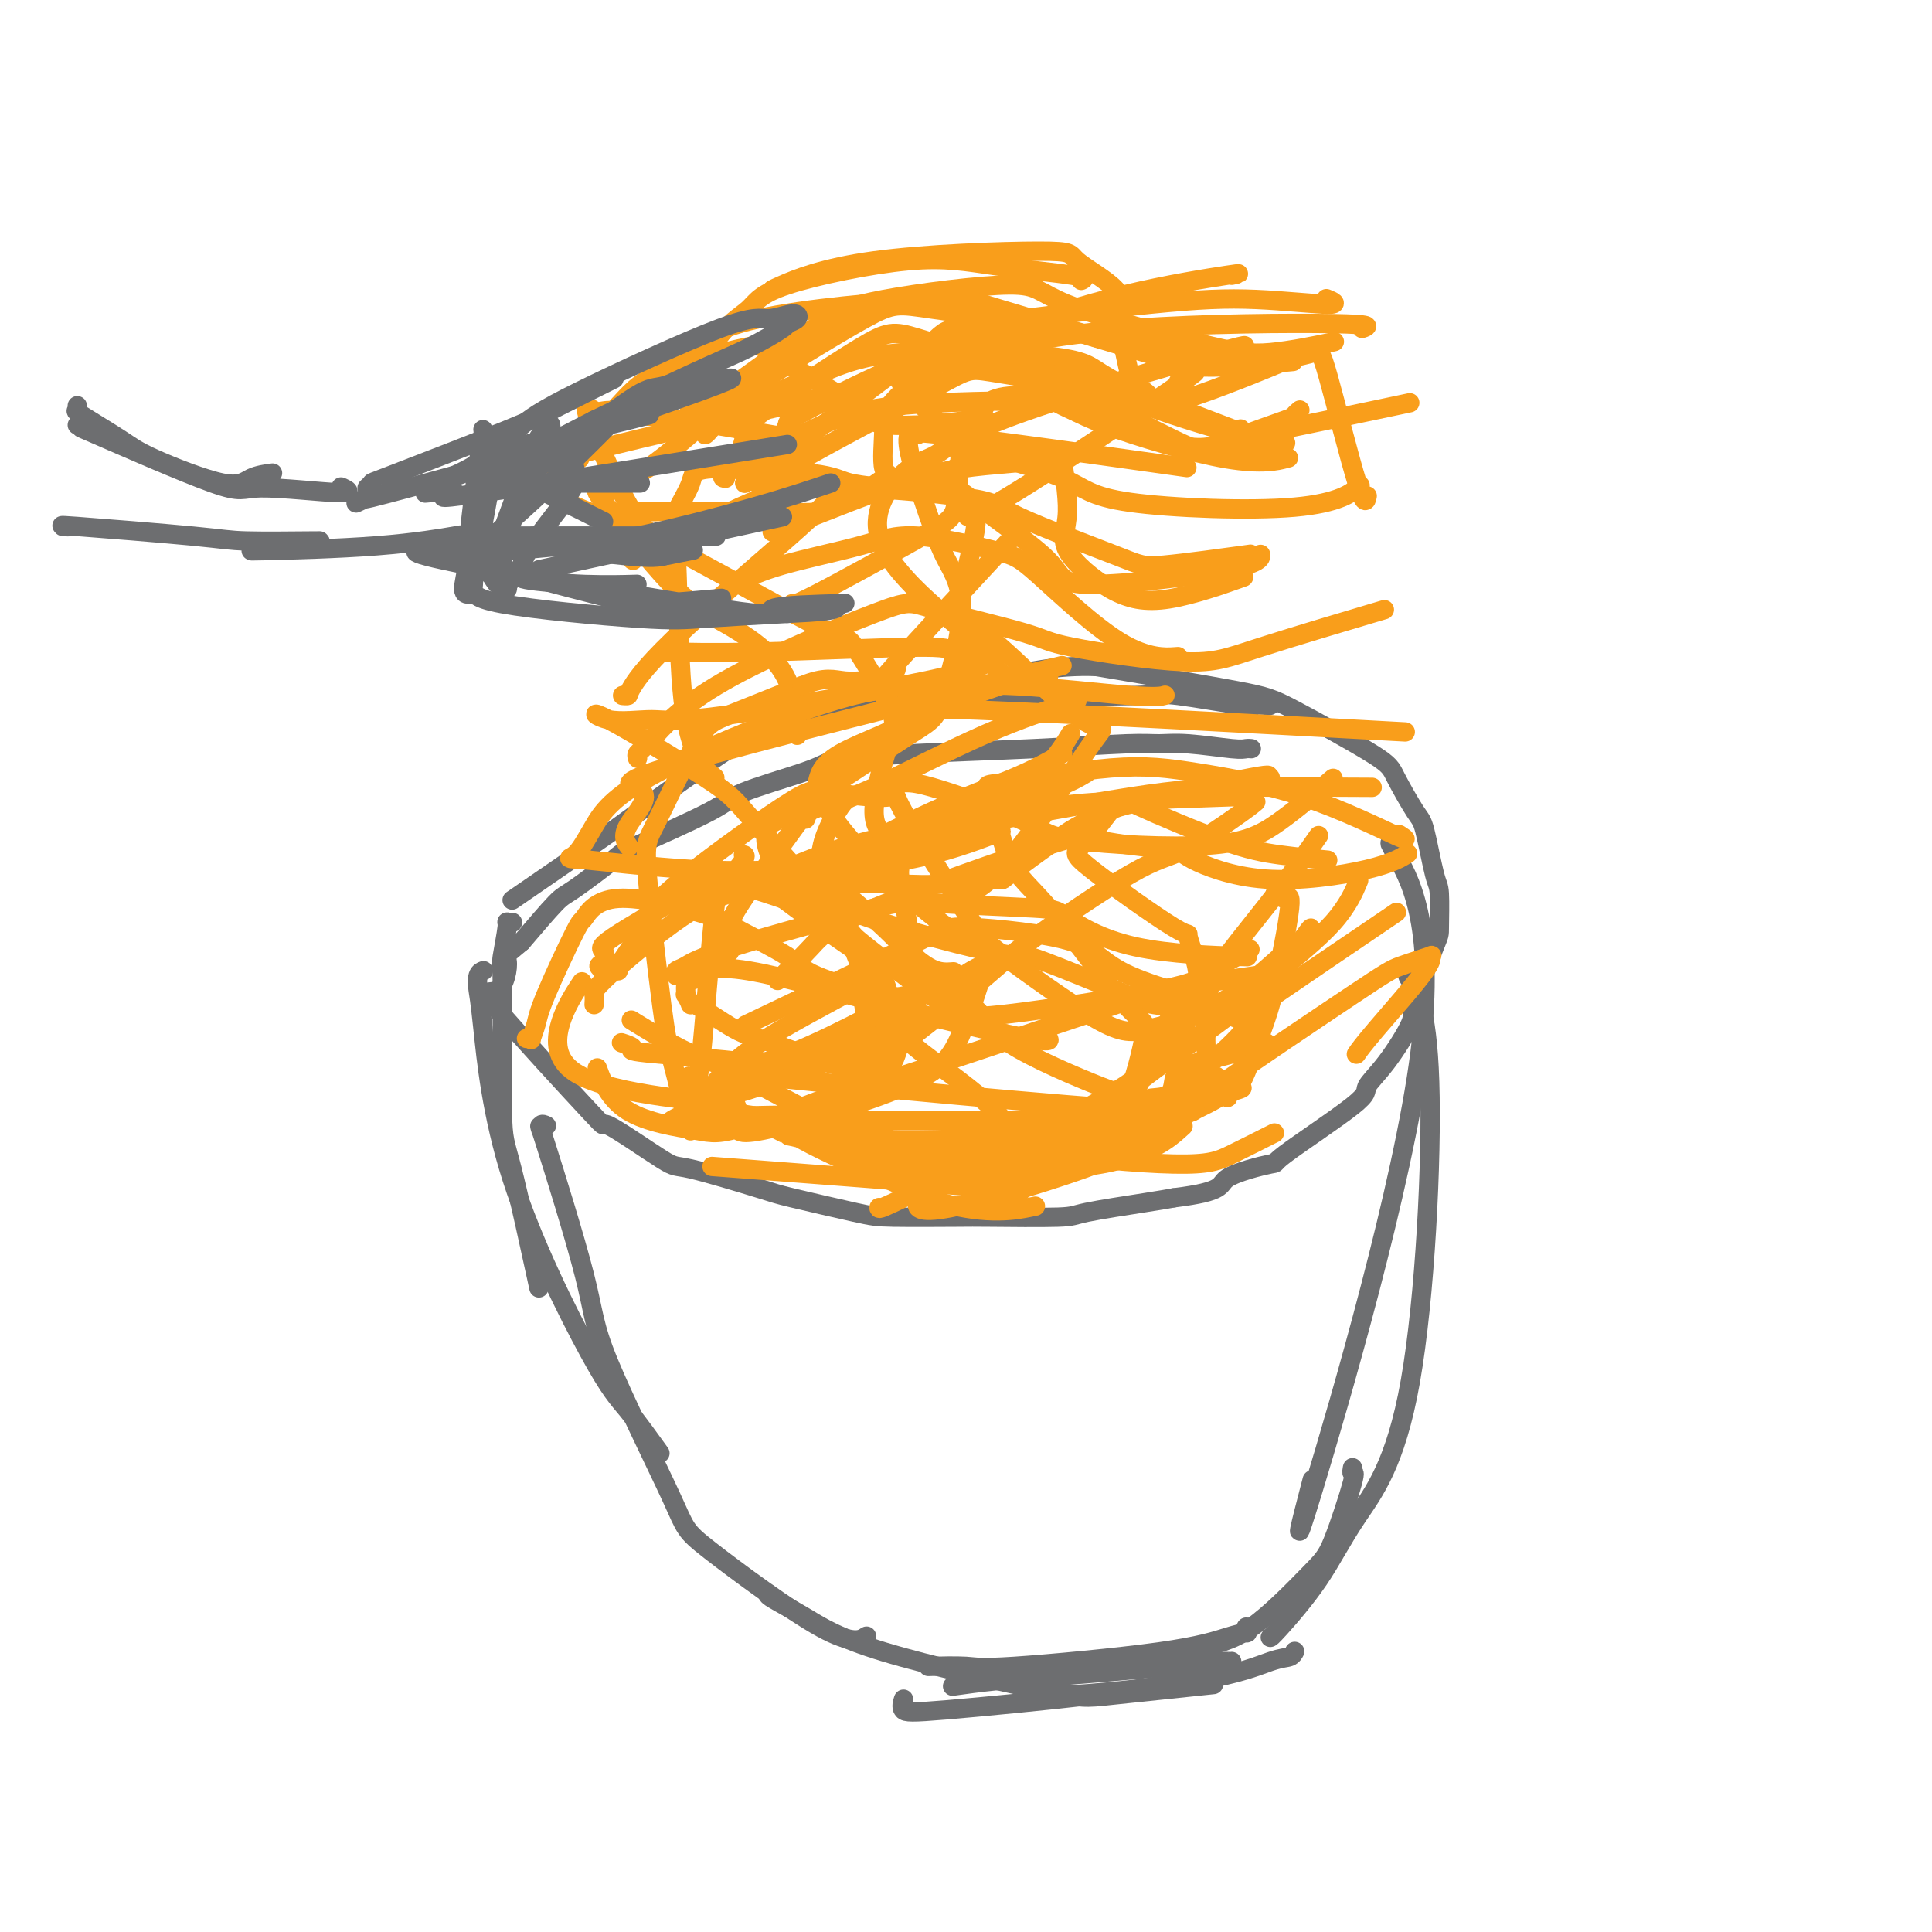 <svg viewBox='0 0 400 400' version='1.1' xmlns='http://www.w3.org/2000/svg' xmlns:xlink='http://www.w3.org/1999/xlink'><g fill='none' stroke='#6D6E70' stroke-width='4' stroke-linecap='round' stroke-linejoin='round'><path d='M259,155c-0.023,-0.002 -0.045,-0.004 0,0c0.045,0.004 0.158,0.015 0,0c-0.158,-0.015 -0.587,-0.058 -1,0c-0.413,0.058 -0.809,0.215 -3,0c-2.191,-0.215 -6.177,-0.801 -9,-1c-2.823,-0.199 -4.485,-0.012 -6,0c-1.515,0.012 -2.885,-0.152 -7,0c-4.115,0.152 -10.977,0.619 -19,1c-8.023,0.381 -17.207,0.675 -24,1c-6.793,0.325 -11.194,0.680 -14,1c-2.806,0.320 -4.017,0.604 -5,1c-0.983,0.396 -1.738,0.903 -5,2c-3.262,1.097 -9.031,2.784 -12,4c-2.969,1.216 -3.137,1.959 -7,4c-3.863,2.041 -11.419,5.378 -15,7c-3.581,1.622 -3.187,1.527 -5,3c-1.813,1.473 -5.834,4.512 -8,6c-2.166,1.488 -2.476,1.425 -4,3c-1.524,1.575 -4.262,4.787 -7,8'/><path d='M108,195c-4.352,3.611 -3.233,2.638 -3,4c0.233,1.362 -0.420,5.060 -2,6c-1.580,0.940 -4.085,-0.876 0,4c4.085,4.876 14.762,16.445 19,21c4.238,4.555 2.039,2.097 4,3c1.961,0.903 8.083,5.166 11,7c2.917,1.834 2.631,1.237 6,2c3.369,0.763 10.395,2.884 14,4c3.605,1.116 3.791,1.227 7,2c3.209,0.773 9.442,2.208 13,3c3.558,0.792 4.443,0.942 8,1c3.557,0.058 9.788,0.023 13,0c3.212,-0.023 3.405,-0.034 7,0c3.595,0.034 10.593,0.112 14,0c3.407,-0.112 3.225,-0.415 6,-1c2.775,-0.585 8.507,-1.453 12,-2c3.493,-0.547 4.746,-0.774 6,-1'/><path d='M243,248c10.908,-1.335 9.179,-2.674 11,-4c1.821,-1.326 7.191,-2.640 9,-3c1.809,-0.360 0.055,0.233 3,-2c2.945,-2.233 10.589,-7.293 14,-10c3.411,-2.707 2.588,-3.062 3,-4c0.412,-0.938 2.058,-2.459 4,-5c1.942,-2.541 4.181,-6.103 5,-8c0.819,-1.897 0.217,-2.129 1,-5c0.783,-2.871 2.949,-8.380 4,-11c1.051,-2.620 0.985,-2.349 1,-4c0.015,-1.651 0.109,-5.222 0,-7c-0.109,-1.778 -0.422,-1.761 -1,-4c-0.578,-2.239 -1.421,-6.732 -2,-9c-0.579,-2.268 -0.895,-2.310 -2,-4c-1.105,-1.690 -2.998,-5.027 -4,-7c-1.002,-1.973 -1.114,-2.580 -5,-5c-3.886,-2.420 -11.546,-6.651 -16,-9c-4.454,-2.349 -5.701,-2.814 -12,-4c-6.299,-1.186 -17.649,-3.093 -29,-5'/><path d='M227,138c-8.511,-0.333 -15.289,1.333 -18,2c-2.711,0.667 -1.356,0.333 0,0'/><path d='M263,145c-0.035,-0.114 -0.070,-0.227 0,0c0.070,0.227 0.244,0.795 0,1c-0.244,0.205 -0.905,0.047 -1,0c-0.095,-0.047 0.377,0.015 0,0c-0.377,-0.015 -1.604,-0.109 -2,0c-0.396,0.109 0.040,0.419 -3,0c-3.040,-0.419 -9.554,-1.569 -13,-2c-3.446,-0.431 -3.824,-0.144 -9,0c-5.176,0.144 -15.151,0.147 -24,0c-8.849,-0.147 -16.574,-0.442 -23,0c-6.426,0.442 -11.555,1.622 -14,2c-2.445,0.378 -2.206,-0.046 -5,1c-2.794,1.046 -8.622,3.561 -12,5c-3.378,1.439 -4.306,1.803 -9,5c-4.694,3.197 -13.155,9.228 -17,12c-3.845,2.772 -3.074,2.285 -7,5c-3.926,2.715 -12.550,8.633 -16,11c-3.450,2.367 -1.725,1.184 0,0'/><path d='M106,191c-0.033,0.005 -0.065,0.009 0,0c0.065,-0.009 0.228,-0.032 0,0c-0.228,0.032 -0.846,0.117 -1,0c-0.154,-0.117 0.158,-0.437 0,1c-0.158,1.437 -0.784,4.631 -1,6c-0.216,1.369 -0.022,0.914 0,7c0.022,6.086 -0.128,18.714 0,25c0.128,6.286 0.534,6.231 2,12c1.466,5.769 3.990,17.363 5,22c1.010,4.637 0.505,2.319 0,0'/><path d='M100,201c0.008,-0.003 0.016,-0.006 0,0c-0.016,0.006 -0.055,0.020 0,0c0.055,-0.020 0.205,-0.073 0,0c-0.205,0.073 -0.765,0.273 -1,1c-0.235,0.727 -0.145,1.981 0,3c0.145,1.019 0.345,1.801 1,8c0.655,6.199 1.767,17.813 6,31c4.233,13.187 11.588,27.947 16,36c4.412,8.053 5.880,9.399 8,12c2.120,2.601 4.891,6.457 6,8c1.109,1.543 0.554,0.771 0,0'/><path d='M113,233c0.122,0.058 0.243,0.117 0,0c-0.243,-0.117 -0.851,-0.409 -1,0c-0.149,0.409 0.161,1.517 0,1c-0.161,-0.517 -0.791,-2.661 1,3c1.791,5.661 6.004,19.127 8,27c1.996,7.873 1.775,10.155 5,18c3.225,7.845 9.894,21.254 13,28c3.106,6.746 2.647,6.829 8,11c5.353,4.171 16.518,12.431 23,16c6.482,3.569 8.281,2.448 9,2c0.719,-0.448 0.360,-0.224 0,0'/><path d='M159,330c0.036,-0.032 0.071,-0.064 0,0c-0.071,0.064 -0.250,0.226 1,1c1.250,0.774 3.929,2.162 7,4c3.071,1.838 6.536,4.128 16,7c9.464,2.872 24.929,6.327 33,8c8.071,1.673 8.750,1.566 14,1c5.250,-0.566 15.071,-1.590 19,-2c3.929,-0.410 1.964,-0.205 0,0'/><path d='M258,337c0.018,-0.117 0.037,-0.233 0,0c-0.037,0.233 -0.128,0.816 0,1c0.128,0.184 0.475,-0.031 0,0c-0.475,0.031 -1.771,0.310 -4,1c-2.229,0.690 -5.390,1.793 -14,3c-8.610,1.207 -22.669,2.519 -30,3c-7.331,0.481 -7.935,0.129 -10,0c-2.065,-0.129 -5.590,-0.037 -7,0c-1.410,0.037 -0.705,0.018 0,0'/><path d='M255,344c0.001,-0.000 0.002,-0.001 0,0c-0.002,0.001 -0.007,0.002 0,0c0.007,-0.002 0.025,-0.008 0,0c-0.025,0.008 -0.092,0.029 -1,0c-0.908,-0.029 -2.658,-0.109 -4,0c-1.342,0.109 -2.277,0.408 -8,1c-5.723,0.592 -16.235,1.478 -23,2c-6.765,0.522 -9.783,0.679 -13,1c-3.217,0.321 -6.633,0.806 -8,1c-1.367,0.194 -0.683,0.097 0,0'/><path d='M288,174c0.054,-0.093 0.108,-0.185 0,0c-0.108,0.185 -0.377,0.648 0,1c0.377,0.352 1.402,0.595 1,0c-0.402,-0.595 -2.229,-2.027 0,2c2.229,4.027 8.515,13.512 5,41c-3.515,27.488 -16.831,72.977 -22,90c-5.169,17.023 -2.191,5.578 -1,1c1.191,-4.578 0.596,-2.289 0,0'/><path d='M292,202c-0.498,-0.279 -0.996,-0.558 0,1c0.996,1.558 3.486,4.953 4,21c0.514,16.047 -0.948,44.745 -4,62c-3.052,17.255 -7.693,23.068 -11,28c-3.307,4.932 -5.278,8.982 -8,13c-2.722,4.018 -6.194,8.005 -8,10c-1.806,1.995 -1.944,1.999 -2,2c-0.056,0.001 -0.028,0.001 0,0'/><path d='M280,304c-0.007,0.038 -0.015,0.075 0,0c0.015,-0.075 0.051,-0.264 0,0c-0.051,0.264 -0.190,0.981 0,1c0.190,0.019 0.710,-0.658 0,2c-0.710,2.658 -2.650,8.653 -4,12c-1.350,3.347 -2.110,4.046 -5,7c-2.890,2.954 -7.909,8.163 -12,11c-4.091,2.837 -7.255,3.302 -10,4c-2.745,0.698 -5.070,1.628 -6,2c-0.930,0.372 -0.465,0.186 0,0'/><path d='M268,342c-0.014,0.029 -0.029,0.058 0,0c0.029,-0.058 0.100,-0.203 0,0c-0.100,0.203 -0.373,0.755 -1,1c-0.627,0.245 -1.610,0.185 -4,1c-2.390,0.815 -6.187,2.507 -15,4c-8.813,1.493 -22.642,2.787 -28,3c-5.358,0.213 -2.245,-0.653 -1,-1c1.245,-0.347 0.623,-0.173 0,0'/><path d='M250,344c-0.096,-0.040 -0.192,-0.081 0,0c0.192,0.081 0.671,0.283 0,1c-0.671,0.717 -2.491,1.950 -6,3c-3.509,1.050 -8.705,1.917 -18,3c-9.295,1.083 -22.687,2.383 -30,3c-7.313,0.617 -8.546,0.551 -9,0c-0.454,-0.551 -0.130,-1.586 0,-2c0.130,-0.414 0.065,-0.207 0,0'/></g>
<g fill='none' stroke='#F99E1B' stroke-width='4' stroke-linecap='round' stroke-linejoin='round'><path d='M109,215c0.449,-0.070 0.898,-0.139 1,0c0.102,0.139 -0.143,0.487 0,0c0.143,-0.487 0.676,-1.808 1,-3c0.324,-1.192 0.440,-2.253 2,-6c1.560,-3.747 4.562,-10.179 6,-13c1.438,-2.821 1.310,-2.032 2,-3c0.690,-0.968 2.199,-3.692 7,-4c4.801,-0.308 12.896,1.799 17,3c4.104,1.201 4.217,1.496 7,3c2.783,1.504 8.235,4.219 11,6c2.765,1.781 2.844,2.630 6,4c3.156,1.370 9.390,3.262 13,4c3.610,0.738 4.595,0.324 6,0c1.405,-0.324 3.232,-0.557 5,-1c1.768,-0.443 3.479,-1.097 5,-2c1.521,-0.903 2.851,-2.057 5,-3c2.149,-0.943 5.117,-1.677 7,-2c1.883,-0.323 2.681,-0.235 6,1c3.319,1.235 9.160,3.618 15,6'/><path d='M231,205c4.157,1.681 4.050,2.384 8,3c3.950,0.616 11.956,1.144 15,2c3.044,0.856 1.127,2.038 7,-2c5.873,-4.038 19.535,-13.297 25,-17c5.465,-3.703 2.732,-1.852 0,0'/><path d='M143,234c0.008,-0.038 0.017,-0.075 0,0c-0.017,0.075 -0.059,0.263 0,0c0.059,-0.263 0.221,-0.978 0,-1c-0.221,-0.022 -0.824,0.647 0,-1c0.824,-1.647 3.076,-5.612 6,-9c2.924,-3.388 6.522,-6.200 13,-10c6.478,-3.800 15.838,-8.587 20,-11c4.162,-2.413 3.127,-2.453 6,-1c2.873,1.453 9.654,4.399 13,7c3.346,2.601 3.256,4.858 8,8c4.744,3.142 14.323,7.170 19,9c4.677,1.830 4.452,1.463 9,-2c4.548,-3.463 13.871,-10.022 19,-14c5.129,-3.978 6.066,-5.376 9,-8c2.934,-2.624 7.867,-6.476 11,-10c3.133,-3.524 4.467,-6.721 5,-8c0.533,-1.279 0.267,-0.639 0,0'/><path d='M281,163c0.048,0.001 0.097,0.002 0,0c-0.097,-0.002 -0.339,-0.007 1,0c1.339,0.007 4.258,0.026 0,0c-4.258,-0.026 -15.695,-0.097 -24,0c-8.305,0.097 -13.478,0.363 -24,2c-10.522,1.637 -26.392,4.647 -34,6c-7.608,1.353 -6.953,1.051 -8,2c-1.047,0.949 -3.797,3.149 -5,5c-1.203,1.851 -0.859,3.354 0,8c0.859,4.646 2.232,12.436 3,16c0.768,3.564 0.932,2.900 0,5c-0.932,2.100 -2.958,6.962 -4,10c-1.042,3.038 -1.099,4.252 -7,7c-5.901,2.748 -17.645,7.029 -24,9c-6.355,1.971 -7.322,1.631 -11,1c-3.678,-0.631 -10.067,-1.555 -14,-4c-3.933,-2.445 -5.409,-6.413 -6,-8c-0.591,-1.587 -0.295,-0.794 0,0'/><path d='M128,201c0.037,-0.481 0.074,-0.962 0,-1c-0.074,-0.038 -0.259,0.367 0,0c0.259,-0.367 0.962,-1.508 2,-3c1.038,-1.492 2.411,-3.336 3,-5c0.589,-1.664 0.394,-3.148 6,-8c5.606,-4.852 17.012,-13.073 23,-17c5.988,-3.927 6.559,-3.561 10,-3c3.441,0.561 9.752,1.317 12,1c2.248,-0.317 0.432,-1.708 3,3c2.568,4.708 9.520,15.514 13,21c3.480,5.486 3.488,5.650 8,9c4.512,3.350 13.530,9.884 19,13c5.470,3.116 7.394,2.815 11,2c3.606,-0.815 8.894,-2.142 14,-5c5.106,-2.858 10.030,-7.245 12,-9c1.970,-1.755 0.985,-0.877 0,0'/><path d='M260,166c-0.622,0.525 -1.244,1.050 -4,3c-2.756,1.950 -7.645,5.327 -11,7c-3.355,1.673 -5.175,1.644 -11,5c-5.825,3.356 -15.653,10.099 -21,14c-5.347,3.901 -6.212,4.961 -11,9c-4.788,4.039 -13.500,11.055 -18,14c-4.500,2.945 -4.786,1.817 -5,2c-0.214,0.183 -0.354,1.677 -4,1c-3.646,-0.677 -10.799,-3.524 -15,-5c-4.201,-1.476 -5.451,-1.581 -8,-3c-2.549,-1.419 -6.396,-4.152 -8,-5c-1.604,-0.848 -0.963,0.190 -1,0c-0.037,-0.190 -0.751,-1.607 -1,-2c-0.249,-0.393 -0.032,0.238 0,0c0.032,-0.238 -0.120,-1.344 0,-2c0.120,-0.656 0.513,-0.861 1,-1c0.487,-0.139 1.069,-0.213 2,-1c0.931,-0.787 2.212,-2.289 10,-1c7.788,1.289 22.082,5.368 32,8c9.918,2.632 15.459,3.816 21,5'/><path d='M208,214c10.244,2.244 9.356,1.356 9,1c-0.356,-0.356 -0.178,-0.178 0,0'/><path d='M139,232c0.449,-0.295 0.898,-0.589 4,-2c3.102,-1.411 8.856,-3.937 13,-6c4.144,-2.063 6.678,-3.661 12,-5c5.322,-1.339 13.434,-2.417 17,-3c3.566,-0.583 2.588,-0.671 6,2c3.412,2.671 11.213,8.102 15,12c3.787,3.898 3.559,6.263 10,8c6.441,1.737 19.551,2.847 27,3c7.449,0.153 9.236,-0.651 12,-2c2.764,-1.349 6.504,-3.243 8,-4c1.496,-0.757 0.748,-0.379 0,0'/><path d='M182,250c-0.075,0.244 -0.150,0.487 3,-1c3.150,-1.487 9.525,-4.706 14,-7c4.475,-2.294 7.050,-3.663 10,-5c2.950,-1.337 6.277,-2.643 11,-5c4.723,-2.357 10.843,-5.766 14,-8c3.157,-2.234 3.350,-3.294 5,-5c1.650,-1.706 4.757,-4.059 6,-5c1.243,-0.941 0.621,-0.471 0,0'/><path d='M290,173c0.083,0.055 0.167,0.110 0,0c-0.167,-0.110 -0.584,-0.386 0,0c0.584,0.386 2.169,1.435 -1,0c-3.169,-1.435 -11.093,-5.355 -19,-8c-7.907,-2.645 -15.797,-4.014 -22,-5c-6.203,-0.986 -10.717,-1.587 -18,-1c-7.283,0.587 -17.333,2.362 -22,3c-4.667,0.638 -3.952,0.138 -3,3c0.952,2.862 2.140,9.085 4,13c1.860,3.915 4.391,5.521 9,11c4.609,5.479 11.295,14.830 15,19c3.705,4.170 4.427,3.158 4,6c-0.427,2.842 -2.004,9.538 -4,14c-1.996,4.462 -4.411,6.691 -11,9c-6.589,2.309 -17.351,4.699 -25,4c-7.649,-0.699 -12.185,-4.485 -14,-6c-1.815,-1.515 -0.907,-0.757 0,0'/><path d='M223,145c-0.507,-0.017 -1.014,-0.033 -1,0c0.014,0.033 0.550,0.117 -2,1c-2.550,0.883 -8.184,2.565 -16,6c-7.816,3.435 -17.813,8.623 -23,11c-5.187,2.377 -5.563,1.943 -7,4c-1.437,2.057 -3.936,6.603 -4,10c-0.064,3.397 2.306,5.643 5,8c2.694,2.357 5.713,4.823 9,8c3.287,3.177 6.844,7.064 10,8c3.156,0.936 5.912,-1.078 0,2c-5.912,3.078 -20.492,11.248 -30,15c-9.508,3.752 -13.944,3.087 -19,1c-5.056,-2.087 -10.730,-5.596 -13,-7c-2.270,-1.404 -1.135,-0.702 0,0'/><path d='M220,156c-2.811,1.578 -5.623,3.155 -10,5c-4.377,1.845 -10.321,3.957 -17,7c-6.679,3.043 -14.093,7.017 -18,9c-3.907,1.983 -4.308,1.977 -4,4c0.308,2.023 1.323,6.077 3,9c1.677,2.923 4.015,4.716 6,8c1.985,3.284 3.618,8.060 6,10c2.382,1.940 5.514,1.044 0,4c-5.514,2.956 -19.673,9.765 -29,13c-9.327,3.235 -13.822,2.897 -20,2c-6.178,-0.897 -14.037,-2.354 -18,-5c-3.963,-2.646 -4.028,-6.482 -3,-10c1.028,-3.518 3.151,-6.720 4,-8c0.849,-1.280 0.425,-0.640 0,0'/><path d='M225,160c-2.133,1.295 -4.266,2.589 -12,5c-7.734,2.411 -21.070,5.937 -29,8c-7.930,2.063 -10.453,2.663 -14,4c-3.547,1.337 -8.116,3.410 -11,4c-2.884,0.590 -4.081,-0.303 -1,2c3.081,2.303 10.440,7.802 15,11c4.560,3.198 6.321,4.094 8,6c1.679,1.906 3.275,4.820 3,8c-0.275,3.180 -2.420,6.625 -9,10c-6.580,3.375 -17.594,6.678 -22,8c-4.406,1.322 -2.203,0.661 0,0'/><path d='M140,202c-0.141,-0.368 -0.283,-0.737 0,-1c0.283,-0.263 0.990,-0.421 2,-1c1.010,-0.579 2.322,-1.579 10,-4c7.678,-2.421 21.721,-6.264 29,-8c7.279,-1.736 7.793,-1.365 13,-1c5.207,0.365 15.108,0.725 20,1c4.892,0.275 4.775,0.465 7,2c2.225,1.535 6.791,4.413 14,6c7.209,1.587 17.060,1.882 21,2c3.940,0.118 1.970,0.059 0,0'/><path d='M154,213c0.786,-0.585 1.572,-1.170 1,-1c-0.572,0.170 -2.504,1.095 4,-2c6.504,-3.095 21.442,-10.208 29,-14c7.558,-3.792 7.735,-4.262 13,-4c5.265,0.262 15.617,1.256 21,3c5.383,1.744 5.795,4.239 12,7c6.205,2.761 18.201,5.789 23,7c4.799,1.211 2.399,0.606 0,0'/><path d='M167,229c0.021,-0.010 0.043,-0.020 0,0c-0.043,0.020 -0.150,0.070 0,0c0.150,-0.070 0.558,-0.261 3,-1c2.442,-0.739 6.920,-2.027 19,-6c12.080,-3.973 31.764,-10.632 42,-14c10.236,-3.368 11.025,-3.445 15,-4c3.975,-0.555 11.136,-1.587 14,-2c2.864,-0.413 1.432,-0.206 0,0'/><path d='M151,197c0.001,-0.042 0.002,-0.084 0,0c-0.002,0.084 -0.008,0.293 0,0c0.008,-0.293 0.030,-1.088 0,-2c-0.030,-0.912 -0.112,-1.943 0,-3c0.112,-1.057 0.417,-2.142 3,-6c2.583,-3.858 7.445,-10.489 10,-14c2.555,-3.511 2.802,-3.902 6,-5c3.198,-1.098 9.345,-2.904 13,-4c3.655,-1.096 4.818,-1.481 10,0c5.182,1.481 14.385,4.830 19,7c4.615,2.170 4.643,3.162 11,4c6.357,0.838 19.044,1.524 27,1c7.956,-0.524 11.180,-2.256 15,-5c3.820,-2.744 8.234,-6.498 10,-8c1.766,-1.502 0.883,-0.751 0,0'/><path d='M207,171c-0.138,0.446 -0.276,0.892 0,1c0.276,0.108 0.965,-0.122 -2,1c-2.965,1.122 -9.585,3.597 -17,5c-7.415,1.403 -15.626,1.734 -23,2c-7.374,0.266 -13.911,0.469 -22,0c-8.089,-0.469 -17.732,-1.608 -22,-2c-4.268,-0.392 -3.162,-0.038 -2,-1c1.162,-0.962 2.381,-3.241 4,-6c1.619,-2.759 3.637,-6.000 13,-11c9.363,-5.000 26.071,-11.760 37,-15c10.929,-3.240 16.078,-2.959 21,-3c4.922,-0.041 9.618,-0.403 17,0c7.382,0.403 17.449,1.570 23,2c5.551,0.430 6.586,0.123 7,0c0.414,-0.123 0.207,-0.061 0,0'/><path d='M132,157c-0.121,-0.338 -0.242,-0.676 0,-1c0.242,-0.324 0.846,-0.634 3,-3c2.154,-2.366 5.857,-6.787 15,-12c9.143,-5.213 23.724,-11.216 31,-14c7.276,-2.784 7.247,-2.348 12,-1c4.753,1.348 14.290,3.607 19,5c4.710,1.393 4.594,1.920 10,3c5.406,1.080 16.336,2.712 23,3c6.664,0.288 9.063,-0.769 16,-3c6.937,-2.231 18.410,-5.638 23,-7c4.590,-1.362 2.295,-0.681 0,0'/><path d='M129,144c-0.008,-0.001 -0.017,-0.001 0,0c0.017,0.001 0.059,0.005 0,0c-0.059,-0.005 -0.221,-0.018 0,0c0.221,0.018 0.824,0.068 1,0c0.176,-0.068 -0.075,-0.254 1,-2c1.075,-1.746 3.477,-5.051 11,-12c7.523,-6.949 20.168,-17.543 26,-23c5.832,-5.457 4.851,-5.778 9,-6c4.149,-0.222 13.427,-0.345 18,0c4.573,0.345 4.441,1.157 8,4c3.559,2.843 10.810,7.718 14,11c3.190,3.282 2.319,4.973 9,5c6.681,0.027 20.914,-1.608 28,-3c7.086,-1.392 7.025,-2.541 7,-3c-0.025,-0.459 -0.012,-0.230 0,0'/><path d='M131,116c0.006,0.002 0.012,0.004 0,0c-0.012,-0.004 -0.042,-0.014 0,0c0.042,0.014 0.156,0.051 0,0c-0.156,-0.051 -0.581,-0.192 3,-2c3.581,-1.808 11.169,-5.284 17,-8c5.831,-2.716 9.905,-4.673 19,-5c9.095,-0.327 23.210,0.977 30,2c6.790,1.023 6.253,1.766 11,4c4.747,2.234 14.778,5.960 20,8c5.222,2.040 5.637,2.395 10,2c4.363,-0.395 12.675,-1.542 16,-2c3.325,-0.458 1.662,-0.229 0,0'/><path d='M254,73c3.465,-1.242 6.931,-2.484 -2,0c-8.931,2.484 -30.258,8.692 -42,13c-11.742,4.308 -13.898,6.714 -16,8c-2.102,1.286 -4.149,1.453 -7,4c-2.851,2.547 -6.508,7.474 -5,13c1.508,5.526 8.179,11.650 12,15c3.821,3.350 4.792,3.926 6,5c1.208,1.074 2.652,2.644 4,4c1.348,1.356 2.599,2.496 -8,5c-10.599,2.504 -33.048,6.372 -45,8c-11.952,1.628 -13.409,1.017 -16,1c-2.591,-0.017 -6.318,0.560 -9,0c-2.682,-0.560 -4.318,-2.257 0,0c4.318,2.257 14.590,8.469 20,12c5.410,3.531 5.958,4.383 10,9c4.042,4.617 11.578,13.001 15,17c3.422,3.999 2.729,3.615 3,4c0.271,0.385 1.506,1.539 2,2c0.494,0.461 0.247,0.231 0,0'/><path d='M148,161c-1.096,-0.899 -2.192,-1.798 -3,-3c-0.808,-1.202 -1.330,-2.706 -2,-5c-0.670,-2.294 -1.490,-5.379 -2,-13c-0.510,-7.621 -0.712,-19.777 -1,-26c-0.288,-6.223 -0.662,-6.512 0,-8c0.662,-1.488 2.361,-4.174 3,-6c0.639,-1.826 0.217,-2.791 5,-3c4.783,-0.209 14.772,0.338 20,1c5.228,0.662 5.694,1.438 8,2c2.306,0.562 6.452,0.911 9,1c2.548,0.089 3.499,-0.082 6,-1c2.501,-0.918 6.554,-2.582 8,-4c1.446,-1.418 0.287,-2.591 4,-2c3.713,0.591 12.299,2.946 17,5c4.701,2.054 5.518,3.808 14,5c8.482,1.192 24.630,1.821 34,1c9.370,-0.821 11.963,-3.092 13,-4c1.037,-0.908 0.519,-0.454 0,0'/><path d='M282,68c1.296,-0.424 2.592,-0.848 -6,-1c-8.592,-0.152 -27.072,-0.034 -41,1c-13.928,1.034 -23.303,2.982 -29,4c-5.697,1.018 -7.714,1.104 -11,3c-3.286,1.896 -7.840,5.601 -10,8c-2.160,2.399 -1.927,3.490 -2,6c-0.073,2.510 -0.450,6.437 0,8c0.450,1.563 1.729,0.761 0,2c-1.729,1.239 -6.467,4.521 -10,6c-3.533,1.479 -5.862,1.157 -14,1c-8.138,-0.157 -22.085,-0.150 -29,0c-6.915,0.150 -6.800,0.443 -8,0c-1.200,-0.443 -3.717,-1.623 -5,-2c-1.283,-0.377 -1.333,0.049 -1,-1c0.333,-1.049 1.051,-3.574 0,-5c-1.051,-1.426 -3.869,-1.753 4,-4c7.869,-2.247 26.426,-6.413 38,-9c11.574,-2.587 16.164,-3.596 18,-4c1.836,-0.404 0.918,-0.202 0,0'/><path d='M160,60c0.086,-0.021 0.173,-0.041 0,0c-0.173,0.041 -0.605,0.145 2,-1c2.605,-1.145 8.247,-3.538 19,-5c10.753,-1.462 26.615,-1.991 34,-2c7.385,-0.009 6.291,0.504 8,2c1.709,1.496 6.219,3.975 8,6c1.781,2.025 0.832,3.597 1,7c0.168,3.403 1.454,8.639 2,11c0.546,2.361 0.353,1.849 1,2c0.647,0.151 2.134,0.966 3,2c0.866,1.034 1.110,2.289 6,1c4.890,-1.289 14.427,-5.120 19,-7c4.573,-1.880 4.182,-1.807 5,-2c0.818,-0.193 2.846,-0.651 4,-1c1.154,-0.349 1.433,-0.588 3,5c1.567,5.588 4.422,17.005 6,22c1.578,4.995 1.879,3.570 2,3c0.121,-0.570 0.060,-0.285 0,0'/><path d='M255,57c1.354,-0.277 2.709,-0.554 -1,0c-3.709,0.554 -12.481,1.940 -21,4c-8.519,2.060 -16.784,4.795 -24,7c-7.216,2.205 -13.382,3.882 -21,7c-7.618,3.118 -16.688,7.679 -21,10c-4.312,2.321 -3.865,2.402 -4,3c-0.135,0.598 -0.852,1.713 -1,2c-0.148,0.287 0.273,-0.253 2,0c1.727,0.253 4.759,1.300 2,1c-2.759,-0.300 -11.311,-1.947 -18,-3c-6.689,-1.053 -11.516,-1.513 -15,-2c-3.484,-0.487 -5.625,-1.001 -7,-1c-1.375,0.001 -1.986,0.517 -3,0c-1.014,-0.517 -2.433,-2.069 -1,2c1.433,4.069 5.716,13.757 9,19c3.284,5.243 5.569,6.039 13,10c7.431,3.961 20.007,11.087 26,14c5.993,2.913 5.404,1.612 7,4c1.596,2.388 5.376,8.465 7,12c1.624,3.535 1.091,4.529 0,8c-1.091,3.471 -2.740,9.420 -3,13c-0.260,3.580 0.870,4.790 2,6'/><path d='M183,173c5.012,3.083 18.042,-2.708 26,-8c7.958,-5.292 10.845,-10.083 12,-12c1.155,-1.917 0.577,-0.958 0,0'/><path d='M240,96c4.968,0.699 9.935,1.398 0,0c-9.935,-1.398 -34.774,-4.895 -45,-6c-10.226,-1.105 -5.839,0.180 -5,0c0.839,-0.180 -1.869,-1.824 -2,1c-0.131,2.824 2.314,10.116 4,15c1.686,4.884 2.612,7.359 4,10c1.388,2.641 3.239,5.447 3,11c-0.239,5.553 -2.566,13.852 -4,18c-1.434,4.148 -1.975,4.144 -8,8c-6.025,3.856 -17.536,11.571 -23,15c-5.464,3.429 -4.883,2.572 -5,3c-0.117,0.428 -0.932,2.142 0,5c0.932,2.858 3.611,6.859 13,11c9.389,4.141 25.489,8.423 33,10c7.511,1.577 6.432,0.451 6,0c-0.432,-0.451 -0.216,-0.225 0,0'/><path d='M224,58c0.044,-0.019 0.088,-0.037 0,0c-0.088,0.037 -0.306,0.130 0,0c0.306,-0.130 1.138,-0.482 -2,-1c-3.138,-0.518 -10.246,-1.201 -16,-2c-5.754,-0.799 -10.156,-1.715 -18,-1c-7.844,0.715 -19.132,3.061 -25,5c-5.868,1.939 -6.317,3.470 -8,5c-1.683,1.530 -4.600,3.058 -7,7c-2.400,3.942 -4.283,10.300 -5,13c-0.717,2.700 -0.268,1.744 0,2c0.268,0.256 0.355,1.724 1,2c0.645,0.276 1.849,-0.642 0,1c-1.849,1.642 -6.752,5.843 -10,8c-3.248,2.157 -4.841,2.271 -6,3c-1.159,0.729 -1.884,2.074 -3,2c-1.116,-0.074 -2.625,-1.566 0,2c2.625,3.566 9.383,12.190 14,17c4.617,4.810 7.093,5.805 11,8c3.907,2.195 9.244,5.591 12,10c2.756,4.409 2.930,9.831 3,12c0.070,2.169 0.035,1.084 0,0'/><path d='M120,95c-0.082,-0.105 -0.165,-0.211 0,-1c0.165,-0.789 0.576,-2.262 2,-4c1.424,-1.738 3.861,-3.742 6,-6c2.139,-2.258 3.981,-4.769 9,-7c5.019,-2.231 13.216,-4.182 17,-5c3.784,-0.818 3.154,-0.501 7,2c3.846,2.501 12.166,7.188 16,10c3.834,2.812 3.182,3.749 7,4c3.818,0.251 12.107,-0.184 16,-1c3.893,-0.816 3.391,-2.014 4,-3c0.609,-0.986 2.329,-1.760 5,-2c2.671,-0.240 6.293,0.055 9,1c2.707,0.945 4.499,2.542 11,5c6.501,2.458 17.712,5.777 25,7c7.288,1.223 10.654,0.349 12,0c1.346,-0.349 0.673,-0.175 0,0'/><path d='M153,94c0.661,-1.634 1.322,-3.268 1,-4c-0.322,-0.732 -1.625,-0.564 3,-4c4.625,-3.436 15.180,-10.478 21,-14c5.820,-3.522 6.906,-3.526 12,-2c5.094,1.526 14.196,4.580 19,7c4.804,2.420 5.311,4.204 11,7c5.689,2.796 16.561,6.602 23,8c6.439,1.398 8.443,0.388 12,-1c3.557,-1.388 8.665,-3.156 11,-4c2.335,-0.844 1.898,-0.766 2,-1c0.102,-0.234 0.743,-0.781 1,-1c0.257,-0.219 0.128,-0.109 0,0'/><path d='M142,90c0.193,0.003 0.385,0.005 0,0c-0.385,-0.005 -1.349,-0.019 3,-2c4.349,-1.981 14.009,-5.929 21,-9c6.991,-3.071 11.312,-5.267 21,-6c9.688,-0.733 24.744,-0.005 32,1c7.256,1.005 6.712,2.286 12,5c5.288,2.714 16.407,6.862 22,9c5.593,2.138 5.660,2.268 12,1c6.340,-1.268 18.954,-3.934 24,-5c5.046,-1.066 2.523,-0.533 0,0'/><path d='M159,101c0.095,0.057 0.190,0.114 0,0c-0.190,-0.114 -0.665,-0.397 0,-1c0.665,-0.603 2.471,-1.524 3,-2c0.529,-0.476 -0.217,-0.505 6,-4c6.217,-3.495 19.399,-10.455 26,-14c6.601,-3.545 6.621,-3.676 11,-3c4.379,0.676 13.116,2.160 17,3c3.884,0.840 2.917,1.037 6,3c3.083,1.963 10.218,5.691 15,8c4.782,2.309 7.210,3.199 11,3c3.790,-0.199 8.940,-1.485 11,-2c2.060,-0.515 1.030,-0.257 0,0'/><path d='M146,90c0.007,-0.001 0.013,-0.002 0,0c-0.013,0.002 -0.047,0.007 0,0c0.047,-0.007 0.174,-0.026 1,-1c0.826,-0.974 2.349,-2.903 3,-4c0.651,-1.097 0.429,-1.361 6,-5c5.571,-3.639 16.934,-10.652 23,-14c6.066,-3.348 6.835,-3.030 14,-2c7.165,1.030 20.725,2.771 27,4c6.275,1.229 5.266,1.946 12,3c6.734,1.054 21.210,2.444 27,3c5.790,0.556 2.895,0.278 0,0'/><path d='M146,85c-0.150,0.222 -0.300,0.444 0,0c0.300,-0.444 1.051,-1.554 0,-1c-1.051,0.554 -3.905,2.773 0,0c3.905,-2.773 14.568,-10.537 21,-15c6.432,-4.463 8.631,-5.625 16,-7c7.369,-1.375 19.906,-2.964 26,-3c6.094,-0.036 5.743,1.482 12,4c6.257,2.518 19.120,6.036 27,8c7.880,1.964 10.775,2.375 15,2c4.225,-0.375 9.778,-1.536 12,-2c2.222,-0.464 1.111,-0.232 0,0'/><path d='M150,99c0.172,0.022 0.345,0.044 0,0c-0.345,-0.044 -1.207,-0.154 2,-2c3.207,-1.846 10.483,-5.429 16,-8c5.517,-2.571 9.274,-4.131 18,-5c8.726,-0.869 22.421,-1.047 30,-1c7.579,0.047 9.040,0.320 13,2c3.960,1.680 10.417,4.766 13,6c2.583,1.234 1.291,0.617 0,0'/><path d='M160,110c0.098,-0.061 0.196,-0.123 0,0c-0.196,0.123 -0.685,0.430 3,-1c3.685,-1.430 11.543,-4.596 18,-7c6.457,-2.404 11.513,-4.044 18,-5c6.487,-0.956 14.405,-1.228 18,-2c3.595,-0.772 2.868,-2.045 3,0c0.132,2.045 1.123,7.409 1,11c-0.123,3.591 -1.362,5.410 0,8c1.362,2.590 5.324,5.952 9,8c3.676,2.048 7.067,2.782 12,2c4.933,-0.782 11.410,-3.081 14,-4c2.590,-0.919 1.295,-0.460 0,0'/><path d='M154,120c-0.486,0.240 -0.972,0.481 0,0c0.972,-0.481 3.404,-1.682 8,-3c4.596,-1.318 11.358,-2.752 16,-4c4.642,-1.248 7.165,-2.310 12,-2c4.835,0.310 11.984,1.992 16,3c4.016,1.008 4.901,1.342 9,5c4.099,3.658 11.411,10.639 17,14c5.589,3.361 9.454,3.103 11,3c1.546,-0.103 0.773,-0.052 0,0'/><path d='M138,135c0.045,0.009 0.090,0.018 0,0c-0.090,-0.018 -0.313,-0.065 2,0c2.313,0.065 7.164,0.240 17,0c9.836,-0.240 24.657,-0.894 32,-1c7.343,-0.106 7.208,0.336 9,1c1.792,0.664 5.511,1.549 7,2c1.489,0.451 0.747,0.468 1,1c0.253,0.532 1.501,1.581 2,2c0.499,0.419 0.250,0.210 0,0'/><path d='M157,100c-0.035,0.217 -0.071,0.434 0,0c0.071,-0.434 0.247,-1.519 -1,-1c-1.247,0.519 -3.919,2.641 1,-1c4.919,-3.641 17.428,-13.044 24,-18c6.572,-4.956 7.207,-5.465 14,-5c6.793,0.465 19.743,1.904 26,3c6.257,1.096 5.822,1.851 11,4c5.178,2.149 15.971,5.694 21,7c5.029,1.306 4.294,0.373 4,0c-0.294,-0.373 -0.147,-0.187 0,0'/><path d='M137,76c0.311,-0.376 0.622,-0.753 1,-1c0.378,-0.247 0.824,-0.365 3,-2c2.176,-1.635 6.083,-4.787 16,-7c9.917,-2.213 25.844,-3.486 34,-4c8.156,-0.514 8.542,-0.267 16,2c7.458,2.267 21.989,6.556 30,9c8.011,2.444 9.503,3.043 14,3c4.497,-0.043 11.999,-0.726 15,-1c3.001,-0.274 1.500,-0.137 0,0'/><path d='M275,62c-0.346,-0.144 -0.691,-0.288 0,0c0.691,0.288 2.419,1.006 0,1c-2.419,-0.006 -8.986,-0.738 -15,-1c-6.014,-0.262 -11.476,-0.054 -22,1c-10.524,1.054 -26.111,2.954 -34,4c-7.889,1.046 -8.078,1.237 -10,3c-1.922,1.763 -5.575,5.098 -7,7c-1.425,1.902 -0.622,2.369 2,5c2.622,2.631 7.063,7.424 9,9c1.937,1.576 1.370,-0.065 1,2c-0.370,2.065 -0.544,7.835 -1,11c-0.456,3.165 -1.194,3.725 -7,7c-5.806,3.275 -16.678,9.266 -22,12c-5.322,2.734 -5.092,2.210 -5,2c0.092,-0.210 0.046,-0.105 0,0'/><path d='M244,79c3.284,-1.940 6.568,-3.880 -2,2c-8.568,5.880 -28.987,19.580 -37,24c-8.013,4.420 -3.618,-0.442 -3,2c0.618,2.442 -2.539,12.187 -3,17c-0.461,4.813 1.774,4.695 7,9c5.226,4.305 13.445,13.035 18,16c4.555,2.965 5.448,0.166 2,5c-3.448,4.834 -11.236,17.301 -17,24c-5.764,6.699 -9.504,7.628 -11,8c-1.496,0.372 -0.748,0.186 0,0'/><path d='M217,140c-0.058,0.011 -0.116,0.022 0,0c0.116,-0.022 0.407,-0.078 -1,0c-1.407,0.078 -4.511,0.289 -12,3c-7.489,2.711 -19.364,7.923 -25,11c-5.636,3.077 -5.033,4.021 -6,5c-0.967,0.979 -3.503,1.995 -3,5c0.503,3.005 4.044,7.999 10,14c5.956,6.001 14.326,13.008 19,16c4.674,2.992 5.653,1.967 5,5c-0.653,3.033 -2.939,10.122 -5,15c-2.061,4.878 -3.898,7.545 -12,11c-8.102,3.455 -22.471,7.699 -29,9c-6.529,1.301 -5.219,-0.342 -5,-2c0.219,-1.658 -0.652,-3.331 -1,-4c-0.348,-0.669 -0.174,-0.335 0,0'/><path d='M273,173c-2.252,3.236 -4.505,6.473 -8,11c-3.495,4.527 -8.234,10.346 -11,14c-2.766,3.654 -3.559,5.145 -4,9c-0.441,3.855 -0.531,10.076 0,13c0.531,2.924 1.684,2.552 2,3c0.316,0.448 -0.205,1.717 2,2c2.205,0.283 7.136,-0.421 -3,2c-10.136,2.421 -35.337,7.965 -50,10c-14.663,2.035 -18.787,0.560 -26,-1c-7.213,-1.560 -17.515,-3.205 -22,-4c-4.485,-0.795 -3.152,-0.742 -3,-2c0.152,-1.258 -0.878,-3.828 -1,-5c-0.122,-1.172 0.664,-0.944 2,-1c1.336,-0.056 3.223,-0.394 3,-1c-0.223,-0.606 -2.556,-1.481 2,1c4.556,2.481 16.000,8.317 22,12c6.000,3.683 6.557,5.214 15,6c8.443,0.786 24.773,0.827 35,-1c10.227,-1.827 14.351,-5.522 16,-7c1.649,-1.478 0.825,-0.739 0,0'/><path d='M171,238c6.236,0.194 12.473,0.388 19,0c6.527,-0.388 13.346,-1.358 19,-2c5.654,-0.642 10.144,-0.956 17,-3c6.856,-2.044 16.076,-5.820 20,-8c3.924,-2.180 2.550,-2.766 2,-3c-0.550,-0.234 -0.275,-0.117 0,0'/><path d='M161,203c2.518,-2.435 5.037,-4.870 7,-7c1.963,-2.130 3.371,-3.955 13,-8c9.629,-4.045 27.479,-10.311 36,-13c8.521,-2.689 7.712,-1.801 11,-1c3.288,0.801 10.671,1.514 14,2c3.329,0.486 2.602,0.746 5,2c2.398,1.254 7.921,3.501 15,4c7.079,0.499 15.714,-0.750 21,-2c5.286,-1.250 7.225,-2.500 8,-3c0.775,-0.500 0.388,-0.250 0,0'/><path d='M252,165c1.021,-0.006 2.042,-0.012 2,0c-0.042,0.012 -1.149,0.041 0,0c1.149,-0.041 4.552,-0.153 0,0c-4.552,0.153 -17.059,0.570 -25,1c-7.941,0.430 -11.314,0.873 -20,3c-8.686,2.127 -22.683,5.939 -29,8c-6.317,2.061 -4.952,2.371 -5,4c-0.048,1.629 -1.507,4.578 -1,8c0.507,3.422 2.981,7.318 4,11c1.019,3.682 0.582,7.152 1,9c0.418,1.848 1.691,2.076 -1,4c-2.691,1.924 -9.345,5.545 -13,7c-3.655,1.455 -4.311,0.743 -10,0c-5.689,-0.743 -16.412,-1.519 -21,-2c-4.588,-0.481 -3.043,-0.668 -3,-1c0.043,-0.332 -1.416,-0.809 -2,-1c-0.584,-0.191 -0.292,-0.095 0,0'/><path d='M125,201c-0.523,-0.363 -1.045,-0.727 -1,-1c0.045,-0.273 0.658,-0.457 1,-1c0.342,-0.543 0.412,-1.445 0,-2c-0.412,-0.555 -1.306,-0.762 2,-3c3.306,-2.238 10.810,-6.506 15,-9c4.190,-2.494 5.064,-3.214 10,-2c4.936,1.214 13.934,4.362 18,6c4.066,1.638 3.199,1.766 7,5c3.801,3.234 12.270,9.573 17,13c4.730,3.427 5.720,3.940 14,3c8.280,-0.940 23.848,-3.335 32,-5c8.152,-1.665 8.887,-2.602 11,-4c2.113,-1.398 5.604,-3.257 7,-4c1.396,-0.743 0.698,-0.372 0,0'/><path d='M155,222c2.465,0.115 4.930,0.229 1,0c-3.930,-0.229 -14.255,-0.802 3,1c17.255,1.802 62.090,5.979 79,7c16.910,1.021 5.896,-1.116 2,-2c-3.896,-0.884 -0.674,-0.517 1,-1c1.674,-0.483 1.801,-1.818 2,-3c0.199,-1.182 0.470,-2.212 2,-3c1.530,-0.788 4.317,-1.335 7,-2c2.683,-0.665 5.261,-1.448 7,-2c1.739,-0.552 2.640,-0.872 3,-1c0.360,-0.128 0.180,-0.064 0,0'/><path d='M270,194c-0.078,0.042 -0.156,0.085 0,0c0.156,-0.085 0.544,-0.297 1,-1c0.456,-0.703 0.978,-1.897 -1,1c-1.978,2.897 -6.457,9.884 -9,14c-2.543,4.116 -3.148,5.361 -7,9c-3.852,3.639 -10.949,9.671 -14,12c-3.051,2.329 -2.056,0.956 -2,1c0.056,0.044 -0.826,1.505 -1,2c-0.174,0.495 0.359,0.025 0,0c-0.359,-0.025 -1.611,0.397 -4,1c-2.389,0.603 -5.916,1.388 -15,2c-9.084,0.612 -23.723,1.051 -31,1c-7.277,-0.051 -7.190,-0.592 -9,-1c-1.810,-0.408 -5.518,-0.684 -7,-1c-1.482,-0.316 -0.737,-0.672 -1,-1c-0.263,-0.328 -1.532,-0.627 -2,-1c-0.468,-0.373 -0.134,-0.821 -2,-1c-1.866,-0.179 -5.933,-0.090 -10,0'/><path d='M156,231c-5.401,-0.834 -3.403,-0.420 -2,0c1.403,0.420 2.211,0.844 -2,1c-4.211,0.156 -13.441,0.042 0,0c13.441,-0.042 49.555,-0.012 64,0c14.445,0.012 7.223,0.006 0,0'/><path d='M123,208c0.046,-0.720 0.092,-1.440 0,-2c-0.092,-0.560 -0.320,-0.959 3,-4c3.320,-3.041 10.190,-8.722 15,-12c4.810,-3.278 7.561,-4.151 10,-5c2.439,-0.849 4.566,-1.674 11,-2c6.434,-0.326 17.173,-0.154 23,0c5.827,0.154 6.740,0.290 10,0c3.260,-0.290 8.867,-1.006 11,-1c2.133,0.006 0.793,0.735 3,-1c2.207,-1.735 7.963,-5.933 11,-8c3.037,-2.067 3.357,-2.001 5,-3c1.643,-0.999 4.610,-3.063 6,-4c1.390,-0.937 1.204,-0.748 5,1c3.796,1.748 11.574,5.056 17,7c5.426,1.944 8.499,2.523 12,3c3.501,0.477 7.429,0.850 9,1c1.571,0.150 0.786,0.075 0,0'/><path d='M281,151c8.626,0.469 17.252,0.937 0,0c-17.252,-0.937 -60.381,-3.280 -79,-4c-18.619,-0.720 -12.727,0.183 -14,2c-1.273,1.817 -9.712,4.549 -14,7c-4.288,2.451 -4.424,4.621 -5,7c-0.576,2.379 -1.593,4.965 -2,6c-0.407,1.035 -0.203,0.517 0,0'/><path d='M211,140c7.709,-1.905 15.418,-3.809 0,0c-15.418,3.809 -53.963,13.333 -70,18c-16.037,4.667 -9.567,4.478 -8,6c1.567,1.522 -1.771,4.756 -3,7c-1.229,2.244 -0.351,3.498 0,4c0.351,0.502 0.176,0.251 0,0'/><path d='M154,177c-0.072,-0.011 -0.144,-0.022 0,0c0.144,0.022 0.505,0.077 0,1c-0.505,0.923 -1.877,2.716 -3,3c-1.123,0.284 -1.999,-0.939 -3,7c-1.001,7.939 -2.128,25.041 -3,32c-0.872,6.959 -1.488,3.777 -2,3c-0.512,-0.777 -0.920,0.853 -1,2c-0.080,1.147 0.168,1.812 0,2c-0.168,0.188 -0.753,-0.102 -1,0c-0.247,0.102 -0.154,0.595 0,1c0.154,0.405 0.371,0.721 0,-1c-0.371,-1.721 -1.331,-5.480 -2,-8c-0.669,-2.520 -1.048,-3.803 -2,-11c-0.952,-7.197 -2.479,-20.310 -3,-27c-0.521,-6.690 -0.037,-6.958 2,-11c2.037,-4.042 5.625,-11.857 8,-16c2.375,-4.143 3.536,-4.612 7,-6c3.464,-1.388 9.232,-3.694 15,-6'/><path d='M166,142c5.015,-2.063 6.553,-1.220 9,-1c2.447,0.220 5.802,-0.184 8,-1c2.198,-0.816 3.239,-2.043 2,-1c-1.239,1.043 -4.757,4.358 0,-1c4.757,-5.358 17.788,-19.388 23,-25c5.212,-5.612 2.606,-2.806 0,0'/><path d='M263,161c-0.733,0.139 -1.467,0.279 -1,0c0.467,-0.279 2.134,-0.976 -3,0c-5.134,0.976 -17.069,3.623 -23,5c-5.931,1.377 -5.858,1.482 -7,3c-1.142,1.518 -3.497,4.448 -5,6c-1.503,1.552 -2.153,1.727 2,5c4.153,3.273 13.109,9.644 17,12c3.891,2.356 2.718,0.695 3,2c0.282,1.305 2.019,5.575 2,8c-0.019,2.425 -1.796,3.006 -4,6c-2.204,2.994 -4.837,8.403 -6,11c-1.163,2.597 -0.858,2.384 -2,5c-1.142,2.616 -3.731,8.063 -4,11c-0.269,2.937 1.784,3.365 -5,6c-6.784,2.635 -22.403,7.479 -30,9c-7.597,1.521 -7.170,-0.280 -7,-1c0.170,-0.720 0.085,-0.360 0,0'/><path d='M264,185c0.360,-0.167 0.719,-0.333 1,0c0.281,0.333 0.482,1.166 1,1c0.518,-0.166 1.352,-1.332 1,2c-0.352,3.332 -1.888,11.163 -3,16c-1.112,4.837 -1.798,6.679 -3,10c-1.202,3.321 -2.921,8.120 -4,10c-1.079,1.880 -1.520,0.841 -2,1c-0.480,0.159 -1.000,1.516 -1,2c0.000,0.484 0.520,0.095 0,0c-0.520,-0.095 -2.081,0.105 -2,0c0.081,-0.105 1.804,-0.513 -1,1c-2.804,1.513 -10.134,4.947 -14,7c-3.866,2.053 -4.268,2.724 -10,4c-5.732,1.276 -16.794,3.157 -23,4c-6.206,0.843 -7.555,0.647 -14,-1c-6.445,-1.647 -17.986,-4.745 -23,-6c-5.014,-1.255 -3.500,-0.666 -4,-1c-0.500,-0.334 -3.012,-1.592 -4,-2c-0.988,-0.408 -0.450,0.035 0,0c0.450,-0.035 0.814,-0.548 2,0c1.186,0.548 3.196,2.157 9,5c5.804,2.843 15.402,6.922 25,11'/><path d='M195,249c9.600,2.711 15.600,1.489 18,1c2.400,-0.489 1.200,-0.244 0,0'/><path d='M154,242c-5.711,-0.435 -11.421,-0.870 0,0c11.421,0.870 39.974,3.046 51,4c11.026,0.954 4.525,0.685 4,0c-0.525,-0.685 4.928,-1.785 5,-3c0.072,-1.215 -5.236,-2.545 -9,-3c-3.764,-0.455 -5.985,-0.036 -7,0c-1.015,0.036 -0.823,-0.312 -1,0c-0.177,0.312 -0.722,1.283 7,0c7.722,-1.283 23.710,-4.821 32,-7c8.290,-2.179 8.882,-3.001 16,-8c7.118,-4.999 20.764,-14.176 28,-19c7.236,-4.824 8.063,-5.295 10,-6c1.937,-0.705 4.985,-1.646 6,-2c1.015,-0.354 -0.001,-0.123 0,0c0.001,0.123 1.021,0.136 -1,3c-2.021,2.864 -7.083,8.579 -10,12c-2.917,3.421 -3.691,4.549 -4,5c-0.309,0.451 -0.155,0.226 0,0'/></g>
<g fill='none' stroke='#6D6E70' stroke-width='4' stroke-linecap='round' stroke-linejoin='round'><path d='M16,84c0.100,0.440 0.200,0.880 0,1c-0.200,0.120 -0.701,-0.079 1,1c1.701,1.079 5.605,3.438 8,5c2.395,1.562 3.280,2.327 7,4c3.720,1.673 10.276,4.252 14,5c3.724,0.748 4.618,-0.337 6,-1c1.382,-0.663 3.252,-0.904 4,-1c0.748,-0.096 0.374,-0.048 0,0'/><path d='M16,88c0.188,-0.163 0.375,-0.326 1,0c0.625,0.326 1.687,1.139 1,1c-0.687,-0.139 -3.123,-1.232 2,1c5.123,2.232 17.807,7.789 24,10c6.193,2.211 5.897,1.077 10,1c4.103,-0.077 12.605,0.902 16,1c3.395,0.098 1.684,-0.686 1,-1c-0.684,-0.314 -0.342,-0.157 0,0'/><path d='M13,109c0.862,0.053 1.724,0.105 1,0c-0.724,-0.105 -3.035,-0.368 2,0c5.035,0.368 17.415,1.367 24,2c6.585,0.633 7.373,0.902 11,1c3.627,0.098 10.092,0.026 13,0c2.908,-0.026 2.259,-0.008 2,0c-0.259,0.008 -0.130,0.004 0,0'/><path d='M52,114c0.766,-0.014 1.531,-0.029 1,0c-0.531,0.029 -2.359,0.100 2,0c4.359,-0.100 14.904,-0.373 23,-1c8.096,-0.627 13.742,-1.608 16,-2c2.258,-0.392 1.129,-0.196 0,0'/><path d='M74,104c-0.023,0.010 -0.045,0.021 0,0c0.045,-0.021 0.159,-0.073 0,0c-0.159,0.073 -0.589,0.271 0,0c0.589,-0.271 2.199,-1.011 2,-1c-0.199,0.011 -2.207,0.772 1,0c3.207,-0.772 11.631,-3.078 15,-4c3.369,-0.922 1.685,-0.461 0,0'/><path d='M76,101c0.486,-0.439 0.973,-0.879 1,-1c0.027,-0.121 -0.404,0.075 5,-2c5.404,-2.075 16.644,-6.422 23,-9c6.356,-2.578 7.826,-3.386 11,-5c3.174,-1.614 8.050,-4.032 10,-5c1.950,-0.968 0.975,-0.484 0,0'/><path d='M107,94c0.332,-0.281 0.664,-0.562 1,-1c0.336,-0.438 0.676,-1.032 0,-1c-0.676,0.032 -2.367,0.689 1,0c3.367,-0.689 11.791,-2.724 17,-4c5.209,-1.276 7.203,-1.793 8,-2c0.797,-0.207 0.399,-0.103 0,0'/><path d='M114,88c-0.024,-0.121 -0.047,-0.242 0,0c0.047,0.242 0.165,0.845 0,1c-0.165,0.155 -0.612,-0.140 -1,0c-0.388,0.140 -0.717,0.714 -1,1c-0.283,0.286 -0.519,0.283 -2,4c-1.481,3.717 -4.206,11.155 -6,16c-1.794,4.845 -2.655,7.099 -3,8c-0.345,0.901 -0.172,0.451 0,0'/><path d='M100,89c0.003,0.016 0.007,0.033 0,0c-0.007,-0.033 -0.023,-0.115 0,0c0.023,0.115 0.087,0.427 0,1c-0.087,0.573 -0.324,1.408 -1,6c-0.676,4.592 -1.789,12.942 -2,17c-0.211,4.058 0.482,3.823 1,4c0.518,0.177 0.862,0.765 1,1c0.138,0.235 0.069,0.118 0,0'/><path d='M104,94c-1.925,4.113 -3.850,8.227 -5,12c-1.150,3.773 -1.527,7.206 -2,10c-0.473,2.794 -1.044,4.950 -1,6c0.044,1.050 0.703,0.993 1,1c0.297,0.007 0.234,0.076 1,-4c0.766,-4.076 2.363,-12.299 3,-16c0.637,-3.701 0.315,-2.880 0,-3c-0.315,-0.120 -0.624,-1.180 -1,-2c-0.376,-0.820 -0.819,-1.400 -1,0c-0.181,1.400 -0.101,4.782 0,8c0.101,3.218 0.223,6.274 1,9c0.777,2.726 2.208,5.122 3,6c0.792,0.878 0.944,0.236 1,0c0.056,-0.236 0.016,-0.068 0,0c-0.016,0.068 -0.008,0.034 0,0'/><path d='M104,96c0.010,0.031 0.020,0.062 0,0c-0.020,-0.062 -0.069,-0.218 0,0c0.069,0.218 0.256,0.811 0,1c-0.256,0.189 -0.953,-0.026 3,2c3.953,2.026 12.558,6.293 16,8c3.442,1.707 1.721,0.853 0,0'/><path d='M101,110c-0.297,-0.113 -0.593,-0.226 0,0c0.593,0.226 2.077,0.793 0,1c-2.077,0.207 -7.713,0.056 1,0c8.713,-0.056 31.775,-0.016 41,0c9.225,0.016 4.612,0.008 0,0'/><path d='M103,100c11.250,0.000 22.500,0.000 27,0c4.500,0.000 2.250,0.000 0,0'/><path d='M101,111c0.043,-0.002 0.087,-0.003 0,0c-0.087,0.003 -0.304,0.012 0,0c0.304,-0.012 1.130,-0.045 1,0c-0.130,0.045 -1.214,0.170 4,1c5.214,0.830 16.728,2.367 23,3c6.272,0.633 7.304,0.363 9,0c1.696,-0.363 4.056,-0.818 5,-1c0.944,-0.182 0.472,-0.091 0,0'/><path d='M108,119c0.012,-0.006 0.025,-0.012 0,0c-0.025,0.012 -0.086,0.042 0,0c0.086,-0.042 0.319,-0.155 0,0c-0.319,0.155 -1.188,0.578 1,1c2.188,0.422 7.435,0.844 12,1c4.565,0.156 8.447,0.044 10,0c1.553,-0.044 0.776,-0.022 0,0'/><path d='M119,97c-0.000,-0.009 -0.000,-0.018 0,0c0.000,0.018 0.001,0.063 0,0c-0.001,-0.063 -0.004,-0.235 0,0c0.004,0.235 0.013,0.876 0,1c-0.013,0.124 -0.049,-0.269 0,0c0.049,0.269 0.183,1.201 0,2c-0.183,0.799 -0.682,1.464 -1,2c-0.318,0.536 -0.453,0.941 -2,3c-1.547,2.059 -4.504,5.771 -6,8c-1.496,2.229 -1.529,2.976 -2,4c-0.471,1.024 -1.380,2.324 -2,3c-0.620,0.676 -0.951,0.727 -1,1c-0.049,0.273 0.183,0.770 0,1c-0.183,0.230 -0.781,0.195 -1,-1c-0.219,-1.195 -0.060,-3.550 0,-5c0.060,-1.450 0.021,-1.994 1,-5c0.979,-3.006 2.977,-8.474 4,-11c1.023,-2.526 1.073,-2.111 5,-5c3.927,-2.889 11.733,-9.084 16,-12c4.267,-2.916 4.995,-2.554 7,-3c2.005,-0.446 5.287,-1.699 7,-2c1.713,-0.301 1.856,0.349 2,1'/><path d='M146,79c3.091,-0.659 2.820,-0.308 2,0c-0.820,0.308 -2.189,0.572 0,0c2.189,-0.572 7.936,-1.981 -3,2c-10.936,3.981 -38.554,13.353 -49,17c-10.446,3.647 -3.721,1.571 1,-1c4.721,-2.571 7.436,-5.636 10,-8c2.564,-2.364 4.976,-4.028 13,-8c8.024,-3.972 21.659,-10.252 29,-13c7.341,-2.748 8.389,-1.965 10,-2c1.611,-0.035 3.785,-0.887 5,-1c1.215,-0.113 1.471,0.513 1,1c-0.471,0.487 -1.668,0.835 -2,1c-0.332,0.165 0.200,0.147 -1,1c-1.200,0.853 -4.131,2.576 -7,4c-2.869,1.424 -5.677,2.550 -11,5c-5.323,2.450 -13.162,6.225 -21,10'/><path d='M123,87c-9.926,5.200 -14.242,7.199 -16,8c-1.758,0.801 -0.958,0.404 -3,2c-2.042,1.596 -6.927,5.185 -2,3c4.927,-2.185 19.664,-10.144 25,-13c5.336,-2.856 1.269,-0.608 0,0c-1.269,0.608 0.258,-0.422 -1,1c-1.258,1.422 -5.303,5.297 -8,8c-2.697,2.703 -4.046,4.235 -7,7c-2.954,2.765 -7.513,6.762 -10,9c-2.487,2.238 -2.902,2.716 -3,4c-0.098,1.284 0.120,3.374 0,5c-0.120,1.626 -0.579,2.786 6,4c6.579,1.214 20.194,2.481 28,3c7.806,0.519 9.802,0.291 14,0c4.198,-0.291 10.599,-0.646 17,-1'/><path d='M163,127c7.045,-0.322 9.159,-0.627 10,-1c0.841,-0.373 0.410,-0.815 1,-1c0.590,-0.185 2.201,-0.112 -1,0c-3.201,0.112 -11.214,0.263 -13,1c-1.786,0.737 2.654,2.060 -11,0c-13.654,-2.060 -45.401,-7.502 -57,-10c-11.599,-2.498 -3.050,-2.053 0,-2c3.050,0.053 0.600,-0.286 1,0c0.400,0.286 3.651,1.197 6,2c2.349,0.803 3.798,1.497 9,3c5.202,1.503 14.157,3.815 19,5c4.843,1.185 5.573,1.242 9,1c3.427,-0.242 9.551,-0.783 12,-1c2.449,-0.217 1.225,-0.108 0,0'/><path d='M157,93c-1.691,0.273 -3.383,0.546 0,0c3.383,-0.546 11.840,-1.912 0,0c-11.840,1.912 -43.978,7.100 -57,9c-13.022,1.900 -6.929,0.512 -6,0c0.929,-0.512 -3.306,-0.146 -5,0c-1.694,0.146 -0.847,0.073 0,0'/><path d='M172,100c-4.438,1.488 -8.876,2.977 -16,5c-7.124,2.023 -16.934,4.581 -24,6c-7.066,1.419 -11.389,1.700 -15,2c-3.611,0.300 -6.511,0.619 -11,1c-4.489,0.381 -10.568,0.823 -13,1c-2.432,0.177 -1.216,0.088 0,0'/><path d='M162,107c-19.167,4.167 -38.333,8.333 -46,10c-7.667,1.667 -3.833,0.833 0,0'/></g>
</svg>